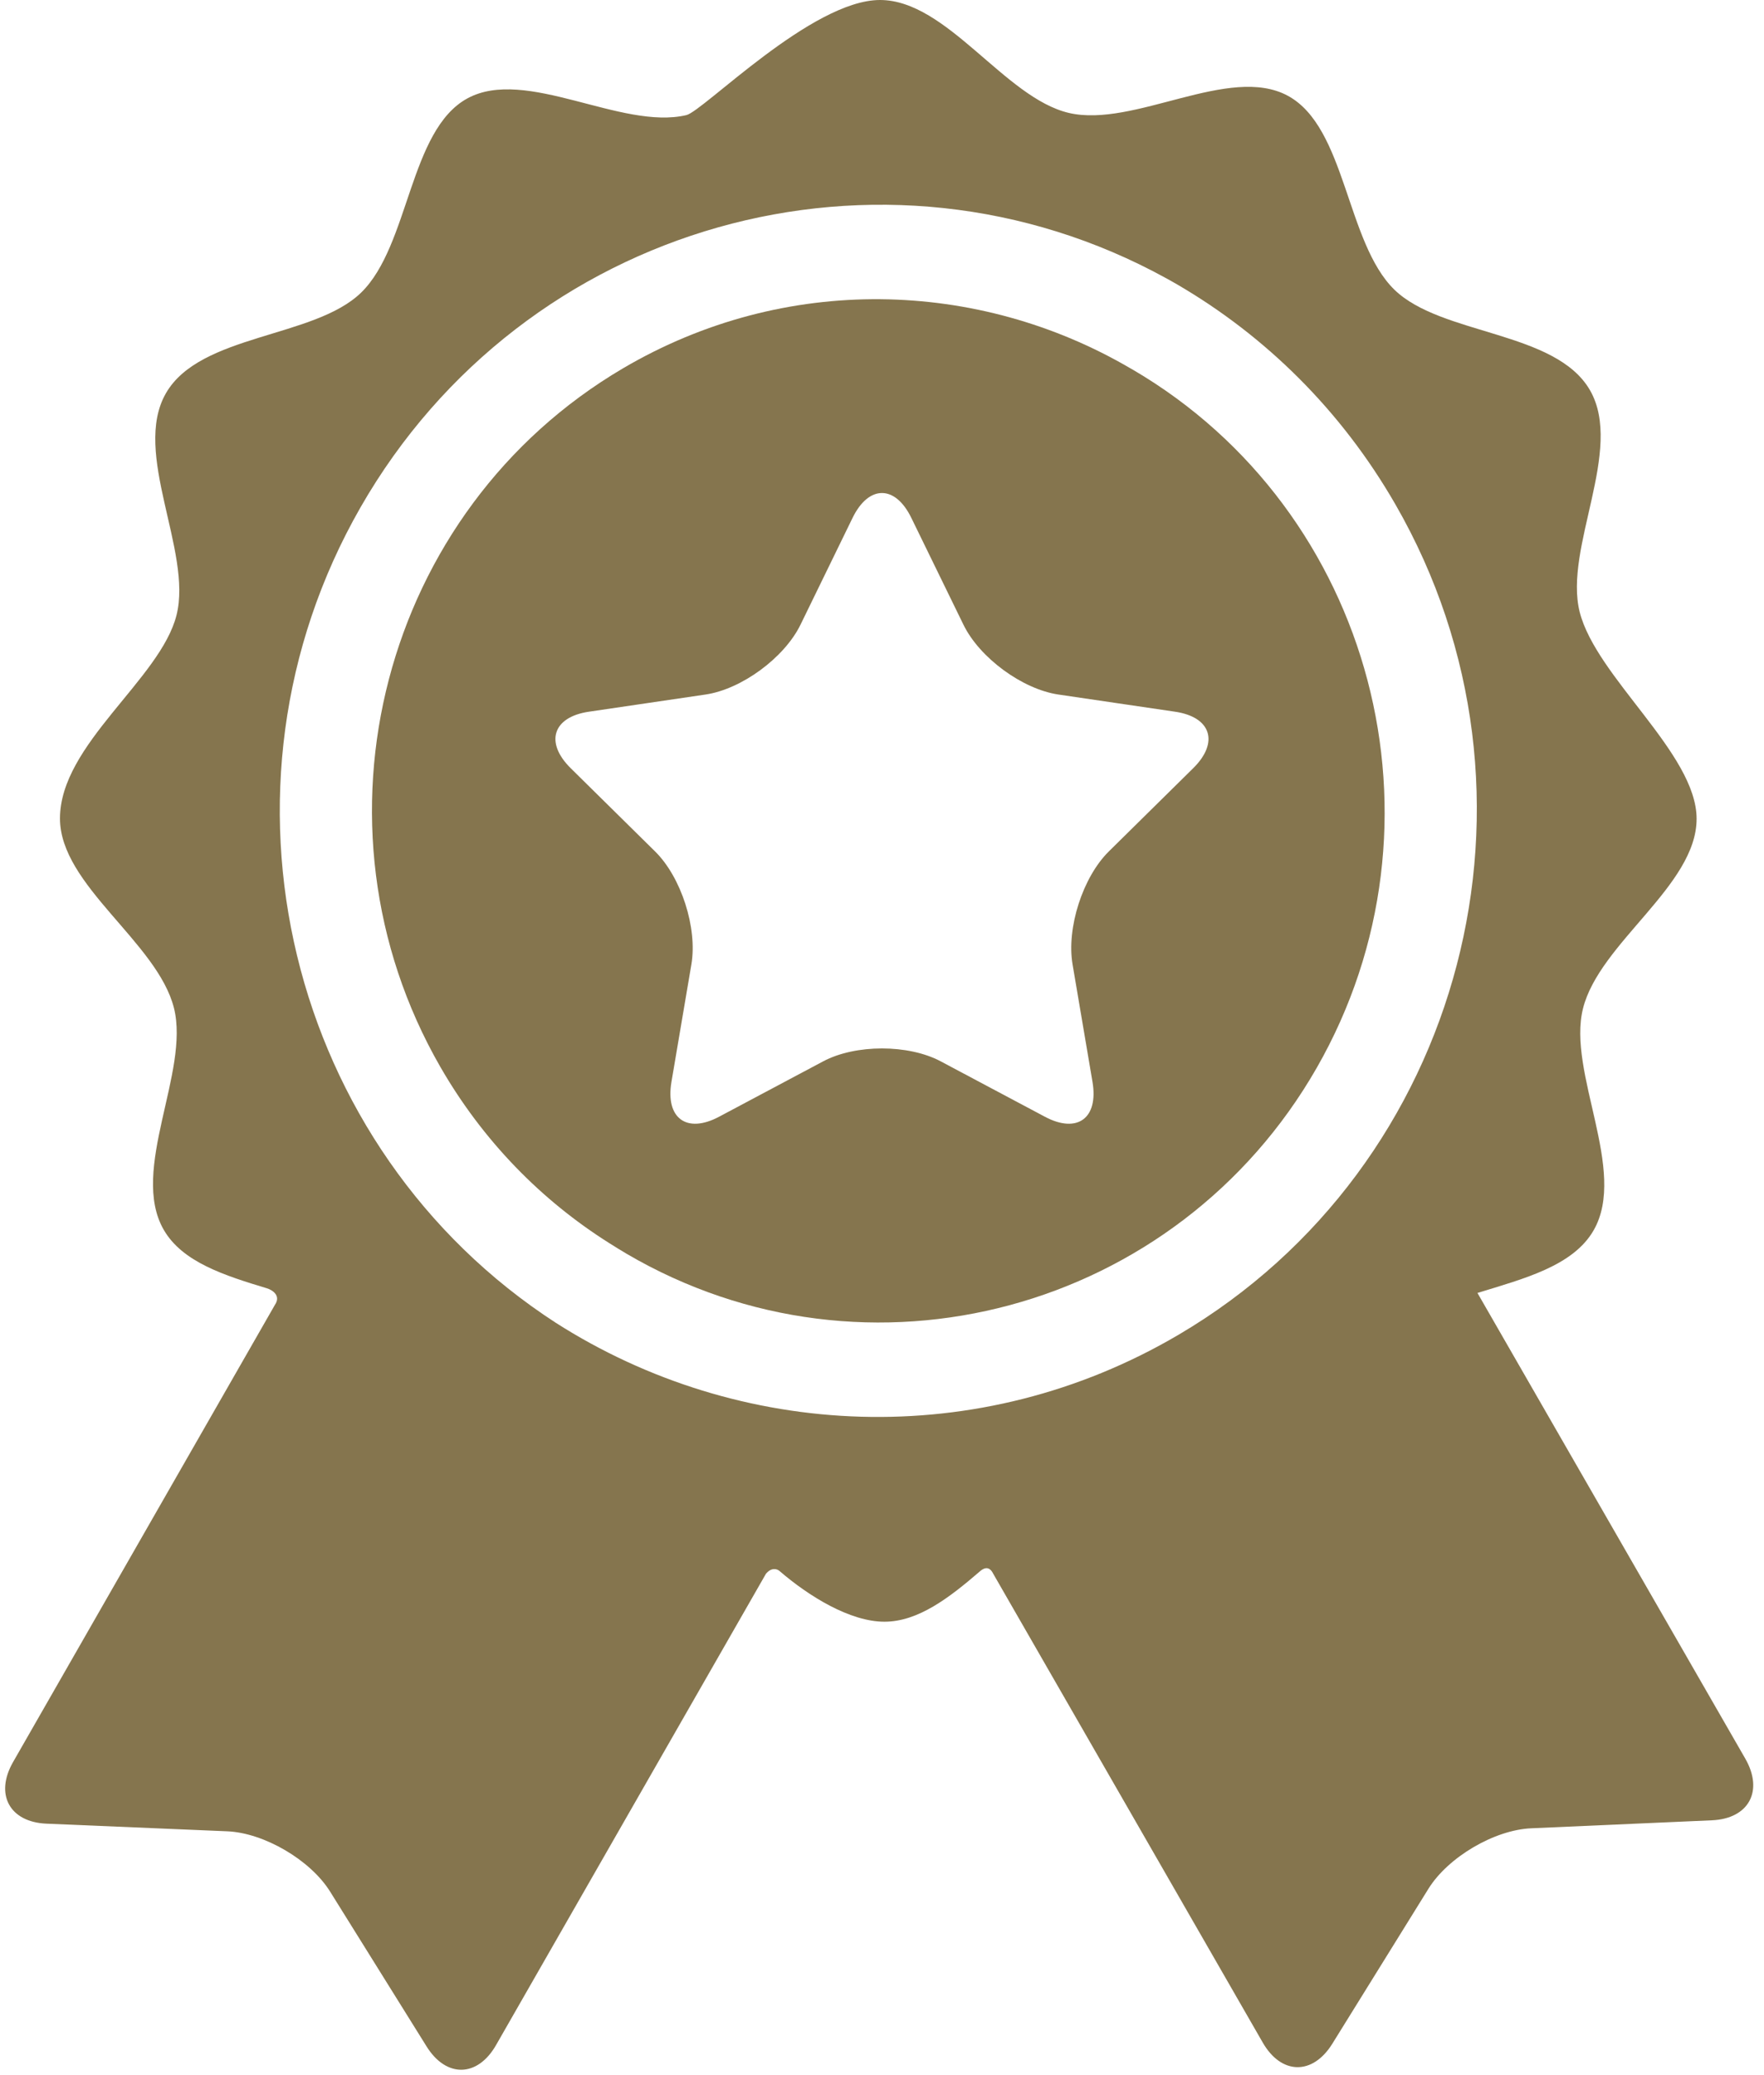 <?xml version="1.0" encoding="UTF-8"?>
<svg width="34px" height="40px" viewBox="0 0 34 40" version="1.1" xmlns="http://www.w3.org/2000/svg" xmlns:xlink="http://www.w3.org/1999/xlink">
    <!-- Generator: Sketch 59.1 (86144) - https://sketch.com -->
    <title>premium-badge copy</title>
    <desc>Created with Sketch.</desc>
    <g id="Page-1" stroke="none" stroke-width="1" fill="none" fill-rule="evenodd">
        <g id="Home-Buy" transform="translate(-133, -807)" fill="#85754E" fill-rule="nonzero">
            <g id="premium-badge-copy" transform="translate(133, 807)">
                <path d="M33.639,33.899 C33.639,33.899 29.262,26.288 28.477,24.923 C29.37,24.648 30.322,24.404 30.717,23.714 C31.376,22.563 30.203,20.675 30.511,19.441 C30.828,18.172 32.701,17.073 32.701,15.783 C32.701,14.525 30.765,13.057 30.447,11.795 C30.137,10.561 31.307,8.671 30.646,7.522 C29.984,6.372 27.783,6.467 26.876,5.584 C25.944,4.676 25.947,2.455 24.822,1.846 C23.693,1.235 21.857,2.47 20.603,2.177 C19.364,1.888 18.256,0 16.961,0 C15.647,0 13.557,2.142 13.229,2.219 C11.976,2.514 10.138,1.283 9.01,1.896 C7.887,2.507 7.893,4.728 6.963,5.638 C6.058,6.522 3.856,6.432 3.197,7.582 C2.538,8.733 3.711,10.62 3.403,11.855 C3.094,13.092 1.156,14.346 1.156,15.777 C1.156,17.067 3.034,18.162 3.353,19.431 C3.663,20.664 2.494,22.554 3.155,23.704 C3.515,24.33 4.331,24.587 5.147,24.834 C5.242,24.863 5.422,24.97 5.3,25.15 C4.742,26.124 0.252,33.965 0.252,33.965 C-0.105,34.588 0.185,35.123 0.896,35.153 L4.379,35.3 C5.091,35.33 5.983,35.853 6.363,36.463 L8.222,39.447 C8.601,40.056 9.204,40.045 9.561,39.421 C9.561,39.421 14.761,30.338 14.763,30.336 C14.867,30.212 14.972,30.238 15.023,30.281 C15.591,30.771 16.385,31.26 17.047,31.26 C17.696,31.26 18.297,30.799 18.891,30.286 C18.94,30.244 19.058,30.159 19.144,30.336 C19.145,30.339 24.339,39.373 24.339,39.373 C24.697,39.995 25.3,40.006 25.679,39.396 L27.532,36.408 C27.911,35.798 28.802,35.273 29.514,35.242 L32.996,35.088 C33.707,35.057 33.997,34.522 33.639,33.899 Z M22.717,25.728 C18.866,27.995 14.244,27.752 10.714,25.499 C5.541,22.147 3.839,15.211 6.948,9.781 C10.094,4.287 17.008,2.349 22.486,5.368 C22.515,5.384 22.543,5.4 22.572,5.416 C22.612,5.439 22.653,5.462 22.693,5.485 C24.383,6.471 25.849,7.902 26.898,9.727 C30.106,15.305 28.23,22.483 22.717,25.728 Z" id="Shape"></path>
                <path d="M21.836,7.127 C21.82,7.118 21.804,7.109 21.788,7.1 C18.862,5.386 15.132,5.261 12.006,7.101 C7.367,9.831 5.789,15.871 8.487,20.565 C9.311,21.997 10.439,23.14 11.741,23.961 C11.852,24.031 11.964,24.101 12.078,24.168 C16.722,26.89 22.689,25.282 25.379,20.584 C28.069,15.885 26.48,9.849 21.836,7.127 Z M22.998,14.808 L21.372,16.412 C20.869,16.908 20.554,17.888 20.673,18.59 L21.057,20.854 C21.176,21.555 20.764,21.858 20.141,21.527 L18.131,20.458 C17.509,20.127 16.49,20.127 15.867,20.458 L13.858,21.527 C13.235,21.858 12.823,21.555 12.942,20.854 L13.326,18.59 C13.445,17.888 13.13,16.908 12.626,16.412 L11,14.808 C10.497,14.311 10.654,13.821 11.35,13.719 L13.597,13.388 C14.293,13.286 15.117,12.68 15.429,12.042 L16.433,9.982 C16.745,9.344 17.254,9.344 17.565,9.982 L18.57,12.042 C18.881,12.68 19.706,13.286 20.402,13.388 L22.649,13.719 C23.344,13.821 23.502,14.311 22.998,14.808 Z" id="Shape"></path>
            </g>
        </g>
    </g>
</svg>